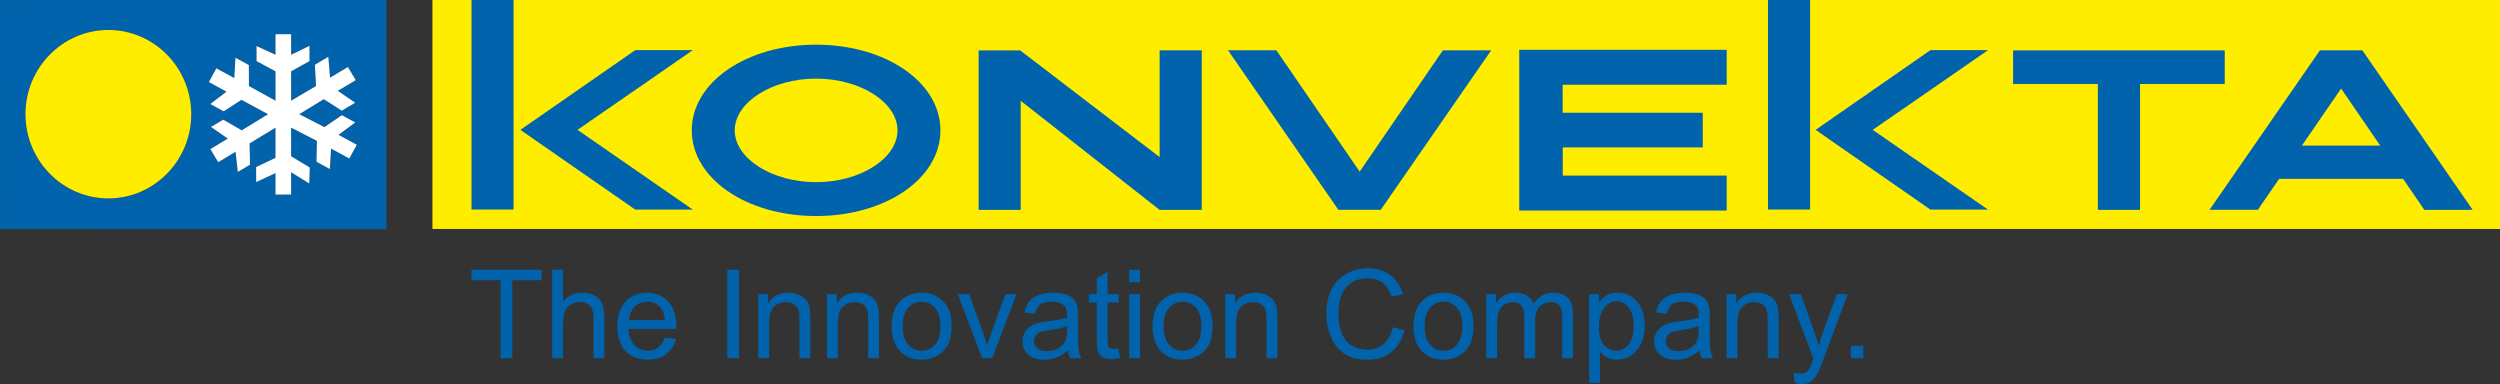 <?xml version="1.0" encoding="UTF-8" standalone="no"?>
<!-- Generator: Adobe Illustrator 15.0.0, SVG Export Plug-In . SVG Version: 6.00 Build 0)  -->

<svg
   xmlns:dc="http://purl.org/dc/elements/1.1/"
   xmlns:cc="http://creativecommons.org/ns#"
   xmlns:rdf="http://www.w3.org/1999/02/22-rdf-syntax-ns#"
   xmlns:svg="http://www.w3.org/2000/svg"
   xmlns="http://www.w3.org/2000/svg"
   xmlns:sodipodi="http://sodipodi.sourceforge.net/DTD/sodipodi-0.dtd"
   xmlns:inkscape="http://www.inkscape.org/namespaces/inkscape"
   version="1.1"
   id="Ebene_1"
   x="0px"
   y="0px"
   width="204"
   height="31.337"
   viewBox="0 0 204 31.337"
   enable-background="new 0 0 569.76 90.71"
   xml:space="preserve"
   sodipodi:docname="Konvekta.svg"
   inkscape:version="0.92.3 (2405546, 2018-03-11)"><rect x="0" y="0" width="204" height="31.337" fill="#333333" stroke="none"/><defs
   id="defs71" /><sodipodi:namedview
   pagecolor="#ffffff"
   bordercolor="#666666"
   borderopacity="1"
   objecttolerance="10"
   gridtolerance="10"
   guidetolerance="10"
   inkscape:pageopacity="0"
   inkscape:pageshadow="2"
   inkscape:window-width="1366"
   inkscape:window-height="718"
   id="namedview69"
   showgrid="false"
   inkscape:zoom="1.4707947"
   inkscape:cx="105.73743"
   inkscape:cy="4.9690714"
   inkscape:window-x="0"
   inkscape:window-y="25"
   inkscape:window-maximized="1"
   inkscape:current-layer="Ebene_1"
   fit-margin-top="0"
   fit-margin-left="0"
   fit-margin-right="0"
   fit-margin-bottom="0" />
<polyline
   points="568.347,53.316 99.438,53.316 99.438,1.417 568.347,1.417 568.347,53.316 "
   id="polyline2"
   transform="matrix(0.36,0,0,0.36,-0.51,-0.51)"
   style="fill:#ffed00" />
<g
   id="g8"
   transform="matrix(0.36,0,0,0.36,-0.51,-0.51)">
	<g
   id="g6">
		<path
   d="M 264.266,37.021 232.659,12.84 h -9.419 v 36.148 h 9.535 V 24.266 l 31.477,24.716 h 9.56 V 12.825 h -9.546 V 37.021 Z M 186.407,11.545 c -15.808,0 -28.19,8.529 -28.19,19.424 0,10.887 12.383,19.416 28.19,19.416 15.794,0 28.178,-8.529 28.178,-19.416 0,-10.894 -12.384,-19.424 -28.178,-19.424 z m 0,31.163 c -10.009,0 -18.452,-5.375 -18.452,-11.738 0,-6.363 8.443,-11.735 18.452,-11.735 9.997,0 18.44,5.372 18.44,11.735 0,6.363 -8.443,11.738 -18.44,11.738 z M 158.449,12.78 145.41,12.778 119.373,30.851 145.406,48.928 158.445,48.926 132.327,30.851 C 134.996,29.04 158.449,12.78 158.449,12.78 Z m -50.158,36.138 h 9.533 v -47.5 h -9.533 z M 438.984,12.778 412.957,30.851 438.98,48.928 452.033,48.926 425.902,30.851 C 428.58,29.039 452.037,12.78 452.037,12.78 Z m 97.902,0.049 h -9.618 l -25.024,36.146 h 10.951 l 4.821,-7.013 h 28.103 l 4.813,7.029 h 10.962 z m -13.709,21.596 8.89,-12.931 8.873,12.931 z M 309.611,40.315 290.724,12.807 h -10.959 l 25.006,36.16 h 9.621 L 339.419,12.822 H 328.472 Z M 505.692,12.846 h -19.197 -9.566 -19.213 v 7.617 h 19.213 v 28.525 h 9.566 V 20.463 h 19.197 z m -103.53,36.072 h 9.542 v -47.5 h -9.542 z m -56.377,0.217 h 47.02 v -7.917 h -37.166 v -6.393 h 31.734 v -7.856 h -31.748 v -6.344 h 37.18 v -7.922 h -47.02 z"
   id="path4"
   inkscape:connector-curvature="0"
   style="fill:#0063ac" />
	</g>
</g>
<g
   id="g52"
   transform="matrix(0.36,0,0,0.36,-0.51,-0.51)">
	<path
   d="M 114.895,82.613 V 64.936 h -6.604 V 62.57 h 15.887 v 2.365 h -6.631 v 17.678 z"
   id="path10"
   inkscape:connector-curvature="0"
   style="fill:#0063ac" />
	<path
   d="M 126.584,82.613 V 62.57 h 2.461 v 7.191 c 1.148,-1.331 2.598,-1.996 4.348,-1.996 1.076,0 2.01,0.212 2.803,0.636 0.793,0.424 1.361,1.01 1.703,1.757 0.342,0.747 0.512,1.832 0.512,3.254 v 9.201 h -2.461 v -9.201 c 0,-1.23 -0.266,-2.126 -0.799,-2.687 -0.533,-0.561 -1.288,-0.841 -2.264,-0.841 -0.729,0 -1.414,0.189 -2.057,0.567 -0.643,0.378 -1.102,0.891 -1.375,1.538 -0.273,0.647 -0.41,1.54 -0.41,2.68 v 7.943 h -2.461 z"
   id="path12"
   inkscape:connector-curvature="0"
   style="fill:#0063ac" />
	<path
   d="m 152.096,77.938 2.543,0.314 c -0.4,1.485 -1.144,2.639 -2.229,3.459 -1.084,0.82 -2.47,1.23 -4.156,1.23 -2.123,0 -3.807,-0.654 -5.051,-1.962 -1.244,-1.308 -1.867,-3.143 -1.867,-5.503 0,-2.442 0.629,-4.339 1.887,-5.688 1.258,-1.349 2.89,-2.023 4.895,-2.023 1.941,0 3.527,0.661 4.758,1.982 1.231,1.321 1.846,3.181 1.846,5.578 0,0.146 -0.004,0.364 -0.014,0.656 H 143.88 c 0.092,1.595 0.543,2.816 1.354,3.664 0.812,0.848 1.823,1.271 3.035,1.271 0.902,0 1.673,-0.237 2.311,-0.711 0.637,-0.472 1.143,-1.228 1.516,-2.267 z m -8.08,-3.979 h 8.107 c -0.109,-1.222 -0.419,-2.138 -0.93,-2.748 -0.783,-0.948 -1.8,-1.422 -3.049,-1.422 -1.13,0 -2.08,0.378 -2.85,1.135 -0.771,0.757 -1.196,1.768 -1.278,3.035 z"
   id="path14"
   inkscape:connector-curvature="0"
   style="fill:#0063ac" />
	<path
   d="M 166.273,82.613 V 62.57 h 2.652 v 20.043 z"
   id="path16"
   inkscape:connector-curvature="0"
   style="fill:#0063ac" />
	<path
   d="m 173.287,82.613 v -14.52 h 2.215 v 2.064 c 1.066,-1.595 2.607,-2.393 4.621,-2.393 0.875,0 1.68,0.157 2.414,0.472 0.732,0.314 1.282,0.727 1.646,1.237 0.365,0.511 0.62,1.116 0.766,1.818 0.092,0.456 0.137,1.253 0.137,2.393 v 8.928 h -2.461 V 73.78 c 0,-1.003 -0.096,-1.752 -0.287,-2.249 -0.191,-0.497 -0.531,-0.894 -1.018,-1.189 -0.488,-0.296 -1.061,-0.444 -1.717,-0.444 -1.048,0 -1.953,0.333 -2.713,0.998 -0.762,0.665 -1.143,1.928 -1.143,3.787 v 7.93 z"
   id="path18"
   inkscape:connector-curvature="0"
   style="fill:#0063ac" />
	<path
   d="m 188.859,82.613 v -14.52 h 2.215 v 2.064 c 1.066,-1.595 2.607,-2.393 4.621,-2.393 0.875,0 1.68,0.157 2.414,0.472 0.732,0.314 1.282,0.727 1.646,1.237 0.365,0.511 0.62,1.116 0.766,1.818 0.092,0.456 0.137,1.253 0.137,2.393 v 8.928 h -2.461 V 73.78 c 0,-1.003 -0.096,-1.752 -0.287,-2.249 -0.191,-0.497 -0.531,-0.894 -1.018,-1.189 -0.488,-0.296 -1.061,-0.444 -1.717,-0.444 -1.048,0 -1.953,0.333 -2.713,0.998 -0.762,0.665 -1.143,1.928 -1.143,3.787 v 7.93 z"
   id="path20"
   inkscape:connector-curvature="0"
   style="fill:#0063ac" />
	<path
   d="m 203.516,75.354 c 0,-2.688 0.748,-4.681 2.242,-5.975 1.249,-1.075 2.771,-1.613 4.566,-1.613 1.996,0 3.628,0.654 4.895,1.962 1.268,1.308 1.9,3.115 1.9,5.421 0,1.868 -0.279,3.338 -0.84,4.409 -0.561,1.071 -1.377,1.902 -2.447,2.495 -1.072,0.593 -2.24,0.889 -3.508,0.889 -2.032,0 -3.676,-0.651 -4.928,-1.955 -1.253,-1.304 -1.88,-3.181 -1.88,-5.633 z m 2.529,0 c 0,1.859 0.406,3.252 1.217,4.177 0.812,0.925 1.832,1.388 3.063,1.388 1.222,0 2.238,-0.465 3.049,-1.395 0.812,-0.93 1.217,-2.347 1.217,-4.252 0,-1.796 -0.408,-3.156 -1.223,-4.081 -0.816,-0.925 -1.83,-1.388 -3.043,-1.388 -1.23,0 -2.251,0.46 -3.063,1.381 -0.811,0.92 -1.217,2.31 -1.217,4.17 z"
   id="path22"
   inkscape:connector-curvature="0"
   style="fill:#0063ac" />
	<path
   d="m 224.037,82.613 -5.523,-14.52 h 2.598 l 3.117,8.695 c 0.338,0.938 0.647,1.914 0.93,2.926 0.219,-0.766 0.524,-1.687 0.916,-2.762 l 3.227,-8.859 h 2.529 l -5.496,14.52 z"
   id="path24"
   inkscape:connector-curvature="0"
   style="fill:#0063ac" />
	<path
   d="m 243.479,80.822 c -0.911,0.774 -1.789,1.321 -2.631,1.641 -0.844,0.319 -1.748,0.479 -2.715,0.479 -1.595,0 -2.82,-0.39 -3.678,-1.169 -0.856,-0.779 -1.285,-1.775 -1.285,-2.987 0,-0.711 0.162,-1.36 0.486,-1.948 0.322,-0.588 0.746,-1.06 1.271,-1.415 0.523,-0.355 1.113,-0.624 1.77,-0.807 0.483,-0.128 1.213,-0.251 2.188,-0.369 1.987,-0.237 3.45,-0.52 4.389,-0.848 0.01,-0.337 0.014,-0.552 0.014,-0.643 0,-1.003 -0.232,-1.709 -0.697,-2.119 -0.629,-0.556 -1.563,-0.834 -2.803,-0.834 -1.157,0 -2.012,0.203 -2.563,0.608 -0.553,0.405 -0.96,1.123 -1.225,2.153 l -2.406,-0.328 c 0.219,-1.03 0.579,-1.861 1.08,-2.495 0.502,-0.634 1.227,-1.121 2.174,-1.463 0.948,-0.342 2.047,-0.513 3.295,-0.513 1.24,0 2.247,0.146 3.021,0.438 0.775,0.292 1.345,0.658 1.709,1.101 0.365,0.442 0.62,1 0.766,1.675 0.082,0.419 0.123,1.176 0.123,2.27 v 3.281 c 0,2.288 0.053,3.734 0.158,4.341 0.104,0.606 0.312,1.188 0.621,1.743 h -2.57 c -0.255,-0.511 -0.419,-1.108 -0.492,-1.792 z m -0.206,-5.496 c -0.893,0.364 -2.232,0.675 -4.02,0.93 -1.012,0.146 -1.727,0.31 -2.146,0.492 -0.419,0.183 -0.742,0.449 -0.971,0.8 -0.228,0.351 -0.342,0.74 -0.342,1.169 0,0.656 0.248,1.203 0.746,1.641 0.496,0.438 1.223,0.656 2.18,0.656 0.948,0 1.791,-0.207 2.529,-0.622 0.738,-0.415 1.281,-0.982 1.627,-1.702 0.265,-0.556 0.396,-1.376 0.396,-2.461 v -0.903 z"
   id="path26"
   inkscape:connector-curvature="0"
   style="fill:#0063ac" />
	<path
   d="m 254.949,80.412 0.355,2.174 c -0.692,0.146 -1.313,0.219 -1.859,0.219 -0.894,0 -1.586,-0.142 -2.078,-0.424 -0.492,-0.282 -0.839,-0.654 -1.039,-1.114 -0.2,-0.46 -0.301,-1.429 -0.301,-2.905 v -8.354 h -1.805 v -1.914 h 1.805 v -3.596 l 2.447,-1.477 v 5.072 h 2.475 v 1.914 h -2.475 v 8.49 c 0,0.702 0.043,1.153 0.13,1.354 0.087,0.201 0.228,0.36 0.424,0.479 0.196,0.119 0.477,0.178 0.841,0.178 0.274,0 0.634,-0.032 1.08,-0.096 z"
   id="path28"
   inkscape:connector-curvature="0"
   style="fill:#0063ac" />
	<path
   d="m 257.369,65.4 v -2.83 h 2.461 v 2.83 z m 0,17.213 v -14.52 h 2.461 v 14.52 z"
   id="path30"
   inkscape:connector-curvature="0"
   style="fill:#0063ac" />
	<path
   d="m 262.66,75.354 c 0,-2.688 0.747,-4.681 2.242,-5.975 1.249,-1.075 2.771,-1.613 4.566,-1.613 1.996,0 3.628,0.654 4.895,1.962 1.267,1.308 1.9,3.115 1.9,5.421 0,1.868 -0.28,3.338 -0.841,4.409 -0.561,1.071 -1.376,1.902 -2.447,2.495 -1.071,0.593 -2.24,0.889 -3.507,0.889 -2.032,0 -3.676,-0.651 -4.929,-1.955 -1.253,-1.304 -1.879,-3.181 -1.879,-5.633 z m 2.529,0 c 0,1.859 0.405,3.252 1.217,4.177 0.812,0.925 1.832,1.388 3.063,1.388 1.222,0 2.237,-0.465 3.049,-1.395 0.812,-0.93 1.217,-2.347 1.217,-4.252 0,-1.796 -0.408,-3.156 -1.224,-4.081 -0.816,-0.925 -1.83,-1.388 -3.042,-1.388 -1.23,0 -2.251,0.46 -3.063,1.381 -0.812,0.921 -1.217,2.31 -1.217,4.17 z"
   id="path32"
   inkscape:connector-curvature="0"
   style="fill:#0063ac" />
	<path
   d="m 279.148,82.613 v -14.52 h 2.215 v 2.064 c 1.066,-1.595 2.606,-2.393 4.621,-2.393 0.875,0 1.68,0.157 2.413,0.472 0.733,0.315 1.283,0.727 1.647,1.237 0.364,0.51 0.62,1.116 0.766,1.818 0.091,0.456 0.137,1.253 0.137,2.393 v 8.928 h -2.461 V 73.78 c 0,-1.003 -0.096,-1.752 -0.287,-2.249 -0.191,-0.497 -0.531,-0.894 -1.019,-1.189 -0.488,-0.295 -1.06,-0.444 -1.716,-0.444 -1.048,0 -1.953,0.333 -2.714,0.998 -0.761,0.665 -1.142,1.928 -1.142,3.787 v 7.93 z"
   id="path34"
   inkscape:connector-curvature="0"
   style="fill:#0063ac" />
	<path
   d="m 317.115,75.586 2.652,0.67 c -0.556,2.179 -1.557,3.84 -3.001,4.983 -1.444,1.143 -3.211,1.716 -5.298,1.716 -2.16,0 -3.917,-0.439 -5.271,-1.319 -1.354,-0.88 -2.384,-2.153 -3.09,-3.821 -0.706,-1.668 -1.06,-3.459 -1.06,-5.373 0,-2.087 0.398,-3.908 1.196,-5.462 0.798,-1.554 1.933,-2.734 3.404,-3.541 1.471,-0.807 3.092,-1.21 4.86,-1.21 2.005,0 3.691,0.511 5.059,1.531 1.368,1.02 2.319,2.456 2.857,4.307 l -2.611,0.615 c -0.465,-1.458 -1.14,-2.521 -2.023,-3.186 -0.883,-0.665 -1.996,-0.998 -3.336,-0.998 -1.54,0 -2.828,0.369 -3.862,1.107 -1.034,0.738 -1.762,1.729 -2.181,2.974 -0.419,1.245 -0.629,2.527 -0.629,3.849 0,1.704 0.248,3.192 0.745,4.464 0.497,1.272 1.27,2.222 2.317,2.851 1.047,0.629 2.183,0.943 3.404,0.943 1.485,0 2.743,-0.429 3.773,-1.285 1.03,-0.856 1.731,-2.129 2.095,-3.815 z"
   id="path36"
   inkscape:connector-curvature="0"
   style="fill:#0063ac" />
	<path
   d="m 321.805,75.354 c 0,-2.688 0.747,-4.681 2.242,-5.975 1.249,-1.075 2.771,-1.613 4.566,-1.613 1.996,0 3.628,0.654 4.895,1.962 1.267,1.308 1.9,3.115 1.9,5.421 0,1.868 -0.28,3.338 -0.841,4.409 -0.561,1.071 -1.376,1.902 -2.447,2.495 -1.071,0.593 -2.24,0.889 -3.507,0.889 -2.032,0 -3.676,-0.651 -4.929,-1.955 -1.253,-1.304 -1.879,-3.181 -1.879,-5.633 z m 2.529,0 c 0,1.859 0.405,3.252 1.217,4.177 0.812,0.925 1.832,1.388 3.063,1.388 1.222,0 2.237,-0.465 3.049,-1.395 0.812,-0.93 1.217,-2.347 1.217,-4.252 0,-1.796 -0.408,-3.156 -1.224,-4.081 -0.816,-0.925 -1.83,-1.388 -3.042,-1.388 -1.23,0 -2.251,0.46 -3.063,1.381 -0.812,0.921 -1.217,2.31 -1.217,4.17 z"
   id="path38"
   inkscape:connector-curvature="0"
   style="fill:#0063ac" />
	<path
   d="m 338.293,82.613 v -14.52 h 2.201 v 2.037 c 0.456,-0.711 1.062,-1.283 1.818,-1.716 0.756,-0.433 1.618,-0.649 2.584,-0.649 1.075,0 1.957,0.224 2.646,0.67 0.689,0.446 1.174,1.071 1.456,1.873 1.148,-1.695 2.644,-2.543 4.484,-2.543 1.44,0 2.548,0.398 3.322,1.196 0.774,0.798 1.162,2.025 1.162,3.685 v 9.967 h -2.447 v -9.146 c 0,-0.984 -0.08,-1.693 -0.239,-2.126 -0.159,-0.433 -0.449,-0.781 -0.868,-1.046 -0.419,-0.265 -0.911,-0.396 -1.477,-0.396 -1.021,0 -1.868,0.34 -2.543,1.019 -0.675,0.679 -1.012,1.766 -1.012,3.261 v 8.436 h -2.461 V 73.18 c 0,-1.094 -0.2,-1.914 -0.602,-2.461 -0.402,-0.547 -1.058,-0.82 -1.969,-0.82 -0.692,0 -1.333,0.183 -1.921,0.547 -0.588,0.364 -1.014,0.897 -1.278,1.6 -0.264,0.703 -0.396,1.714 -0.396,3.035 v 7.533 h -2.46 z"
   id="path40"
   inkscape:connector-curvature="0"
   style="fill:#0063ac" />
	<path
   d="M 361.617,88.178 V 68.094 h 2.242 v 1.887 c 0.528,-0.738 1.126,-1.292 1.791,-1.661 0.665,-0.369 1.472,-0.554 2.42,-0.554 1.239,0 2.333,0.319 3.281,0.957 0.948,0.638 1.663,1.538 2.146,2.7 0.483,1.162 0.725,2.436 0.725,3.821 0,1.485 -0.267,2.823 -0.8,4.013 -0.533,1.19 -1.308,2.101 -2.324,2.734 -1.016,0.633 -2.085,0.95 -3.206,0.95 -0.82,0 -1.557,-0.173 -2.208,-0.52 -0.651,-0.347 -1.188,-0.784 -1.606,-1.313 v 7.068 h -2.461 z m 2.229,-12.742 c 0,1.868 0.378,3.249 1.135,4.143 0.757,0.894 1.673,1.34 2.748,1.34 1.094,0 2.03,-0.463 2.81,-1.388 0.78,-0.925 1.169,-2.358 1.169,-4.3 0,-1.851 -0.381,-3.235 -1.142,-4.156 -0.761,-0.921 -1.67,-1.381 -2.728,-1.381 -1.048,0 -1.976,0.49 -2.782,1.47 -0.806,0.98 -1.21,2.403 -1.21,4.272 z"
   id="path42"
   inkscape:connector-curvature="0"
   style="fill:#0063ac" />
	<path
   d="m 386.664,80.822 c -0.911,0.774 -1.789,1.321 -2.632,1.641 -0.843,0.32 -1.748,0.479 -2.714,0.479 -1.595,0 -2.821,-0.39 -3.678,-1.169 -0.857,-0.779 -1.285,-1.775 -1.285,-2.987 0,-0.711 0.162,-1.36 0.485,-1.948 0.323,-0.588 0.747,-1.06 1.271,-1.415 0.524,-0.355 1.114,-0.624 1.771,-0.807 0.483,-0.128 1.212,-0.251 2.188,-0.369 1.987,-0.237 3.45,-0.52 4.389,-0.848 0.009,-0.337 0.014,-0.552 0.014,-0.643 0,-1.003 -0.232,-1.709 -0.697,-2.119 -0.629,-0.556 -1.563,-0.834 -2.803,-0.834 -1.157,0 -2.012,0.203 -2.563,0.608 -0.551,0.405 -0.959,1.123 -1.224,2.153 l -2.406,-0.328 c 0.219,-1.03 0.579,-1.861 1.08,-2.495 0.501,-0.634 1.226,-1.121 2.174,-1.463 0.948,-0.342 2.046,-0.513 3.295,-0.513 1.239,0 2.247,0.146 3.021,0.438 0.774,0.292 1.345,0.658 1.709,1.101 0.364,0.443 0.62,1 0.766,1.675 0.082,0.419 0.123,1.176 0.123,2.27 v 3.281 c 0,2.288 0.053,3.734 0.157,4.341 0.104,0.607 0.313,1.188 0.622,1.743 h -2.57 c -0.256,-0.511 -0.42,-1.108 -0.493,-1.792 z m -0.205,-5.496 c -0.894,0.364 -2.233,0.675 -4.02,0.93 -1.012,0.146 -1.728,0.31 -2.146,0.492 -0.418,0.182 -0.743,0.449 -0.971,0.8 -0.228,0.351 -0.342,0.74 -0.342,1.169 0,0.656 0.248,1.203 0.745,1.641 0.497,0.438 1.224,0.656 2.181,0.656 0.948,0 1.791,-0.207 2.529,-0.622 0.738,-0.415 1.28,-0.982 1.627,-1.702 0.265,-0.556 0.396,-1.376 0.396,-2.461 v -0.903 z"
   id="path44"
   inkscape:connector-curvature="0"
   style="fill:#0063ac" />
	<path
   d="m 392.762,82.613 v -14.52 h 2.215 v 2.064 c 1.066,-1.595 2.606,-2.393 4.621,-2.393 0.875,0 1.68,0.157 2.413,0.472 0.733,0.315 1.283,0.727 1.647,1.237 0.364,0.51 0.62,1.116 0.766,1.818 0.091,0.456 0.137,1.253 0.137,2.393 v 8.928 H 402.1 V 73.78 c 0,-1.003 -0.096,-1.752 -0.287,-2.249 -0.191,-0.497 -0.531,-0.894 -1.019,-1.189 -0.488,-0.295 -1.06,-0.444 -1.716,-0.444 -1.048,0 -1.953,0.333 -2.714,0.998 -0.761,0.665 -1.142,1.928 -1.142,3.787 v 7.93 z"
   id="path46"
   inkscape:connector-curvature="0"
   style="fill:#0063ac" />
	<path
   d="m 408.225,88.205 -0.273,-2.311 c 0.538,0.146 1.007,0.219 1.408,0.219 0.547,0 0.984,-0.091 1.313,-0.273 0.329,-0.182 0.597,-0.438 0.807,-0.766 0.155,-0.246 0.405,-0.856 0.752,-1.832 0.046,-0.137 0.118,-0.337 0.219,-0.602 l -5.51,-14.547 h 2.652 l 3.021,8.408 c 0.392,1.066 0.743,2.188 1.053,3.363 0.282,-1.13 0.62,-2.233 1.012,-3.309 l 3.104,-8.463 h 2.461 l -5.523,14.766 c -0.593,1.595 -1.053,2.693 -1.381,3.295 -0.438,0.812 -0.938,1.406 -1.504,1.784 -0.566,0.378 -1.239,0.567 -2.023,0.567 -0.476,0.002 -1.005,-0.099 -1.588,-0.299 z"
   id="path48"
   inkscape:connector-curvature="0"
   style="fill:#0063ac" />
	<path
   d="M 420.953,82.613 V 79.81 h 2.803 v 2.803 z"
   id="path50"
   inkscape:connector-curvature="0"
   style="fill:#0063ac" />
</g>
<g
   id="g66"
   transform="matrix(0.36,0,0,0.36,-0.51,-0.51)">
	<g
   id="g56">
		<path
   d="M 89.004,1.417 1.417,1.425 1.426,53.34 89.013,53.367 Z M 25.982,46.391 C 15.625,46.391 7.19,37.824 7.19,27.295 7.19,16.768 15.625,8.211 25.982,8.211 c 10.358,0 18.783,8.557 18.783,19.084 10e-4,10.529 -8.424,19.096 -18.783,19.096 z m 54.608,-9.039 -4.134,-2.253 -0.266,4.641 -3.039,-1.655 0.103,-4.73 -5.852,-3.001 v 6.479 l 4.234,2.562 -0.125,3.615 -4.109,-2.543 v 5.045 l -3.539,0.016 v -4.871 l -4.382,2.027 -0.012,-3.401 4.394,-2.085 v -6.843 l -5.879,3.573 0.106,4.826 -2.774,1.639 -0.5,-4.579 -3.943,2.375 -1.773,-2.985 3.942,-2.369 -3.808,-2.644 2.775,-1.65 4.202,2.412 5.954,-3.649 -6.018,-3.261 -4.035,2.607 -3.034,-1.652 3.669,-2.806 -3.994,-2.171 1.706,-3.121 4.059,2.207 0.265,-4.604 3.035,1.654 0.024,4.764 6.022,3.32 v -6.66 l -4.293,-2.305 -0.013,-3.424 4.306,1.98 V 9.163 h 3.539 v 4.671 l 4.163,-2.027 0.013,3.457 -4.176,2.318 v 6.66 l 5.651,-3.332 -0.27,-4.809 3.05,-1.818 0.402,4.732 4.043,-2.41 1.773,2.973 -4.064,2.43 3.939,2.691 -3.041,1.807 -4.081,-2.602 -5.556,3.399 5.709,2.931 3.945,-2.709 3.04,1.652 -3.793,2.802 4.146,2.252 z"
   id="path54"
   inkscape:connector-curvature="0"
   style="fill:#0063ac" />
	</g>
	<path
   d="M 25.982,8.21 C 15.625,8.21 7.19,16.767 7.19,27.294 7.19,37.823 15.625,46.39 25.982,46.39 36.34,46.39 44.765,37.823 44.765,27.294 44.766,16.767 36.341,8.21 25.982,8.21 Z"
   id="path58"
   inkscape:connector-curvature="0"
   style="fill:#ffed00" />
	<g
   id="g64">
		<g
   id="g62">
			<path
   d="m 67.402,45.51 v -5.045 l 4.109,2.543 0.125,-3.615 -4.234,-2.562 v -6.479 l 5.852,3.001 -0.103,4.73 3.039,1.655 0.266,-4.641 4.134,2.253 1.707,-3.121 -4.146,-2.252 3.793,-2.802 -3.04,-1.652 -3.945,2.709 -5.709,-2.931 5.556,-3.399 4.081,2.602 3.041,-1.807 -3.939,-2.691 4.064,-2.43 -1.773,-2.973 -4.043,2.41 -0.402,-4.732 -3.05,1.818 0.27,4.809 -5.651,3.332 v -6.66 l 4.176,-2.318 -0.013,-3.457 -4.163,2.027 V 9.163 h -3.539 v 4.671 l -4.306,-1.98 0.013,3.424 4.293,2.305 v 6.66 l -6.022,-3.32 -0.024,-4.764 -3.035,-1.654 -0.265,4.604 -4.06,-2.209 v 0 l -1.706,3.121 3.994,2.171 -3.669,2.806 3.034,1.652 4.035,-2.607 6.018,3.261 -5.954,3.649 -4.202,-2.412 -2.775,1.65 3.808,2.644 -3.942,2.369 1.773,2.983 3.943,-2.375 0.5,4.579 2.774,-1.639 -0.106,-4.826 5.879,-3.573 v 6.843 l -4.394,2.085 0.012,3.401 4.382,-2.027 v 4.871 z"
   id="path60"
   inkscape:connector-curvature="0"
   style="clip-rule:evenodd;fill:#ffffff;fill-rule:evenodd" />
		</g>
	</g>
</g>
</svg>